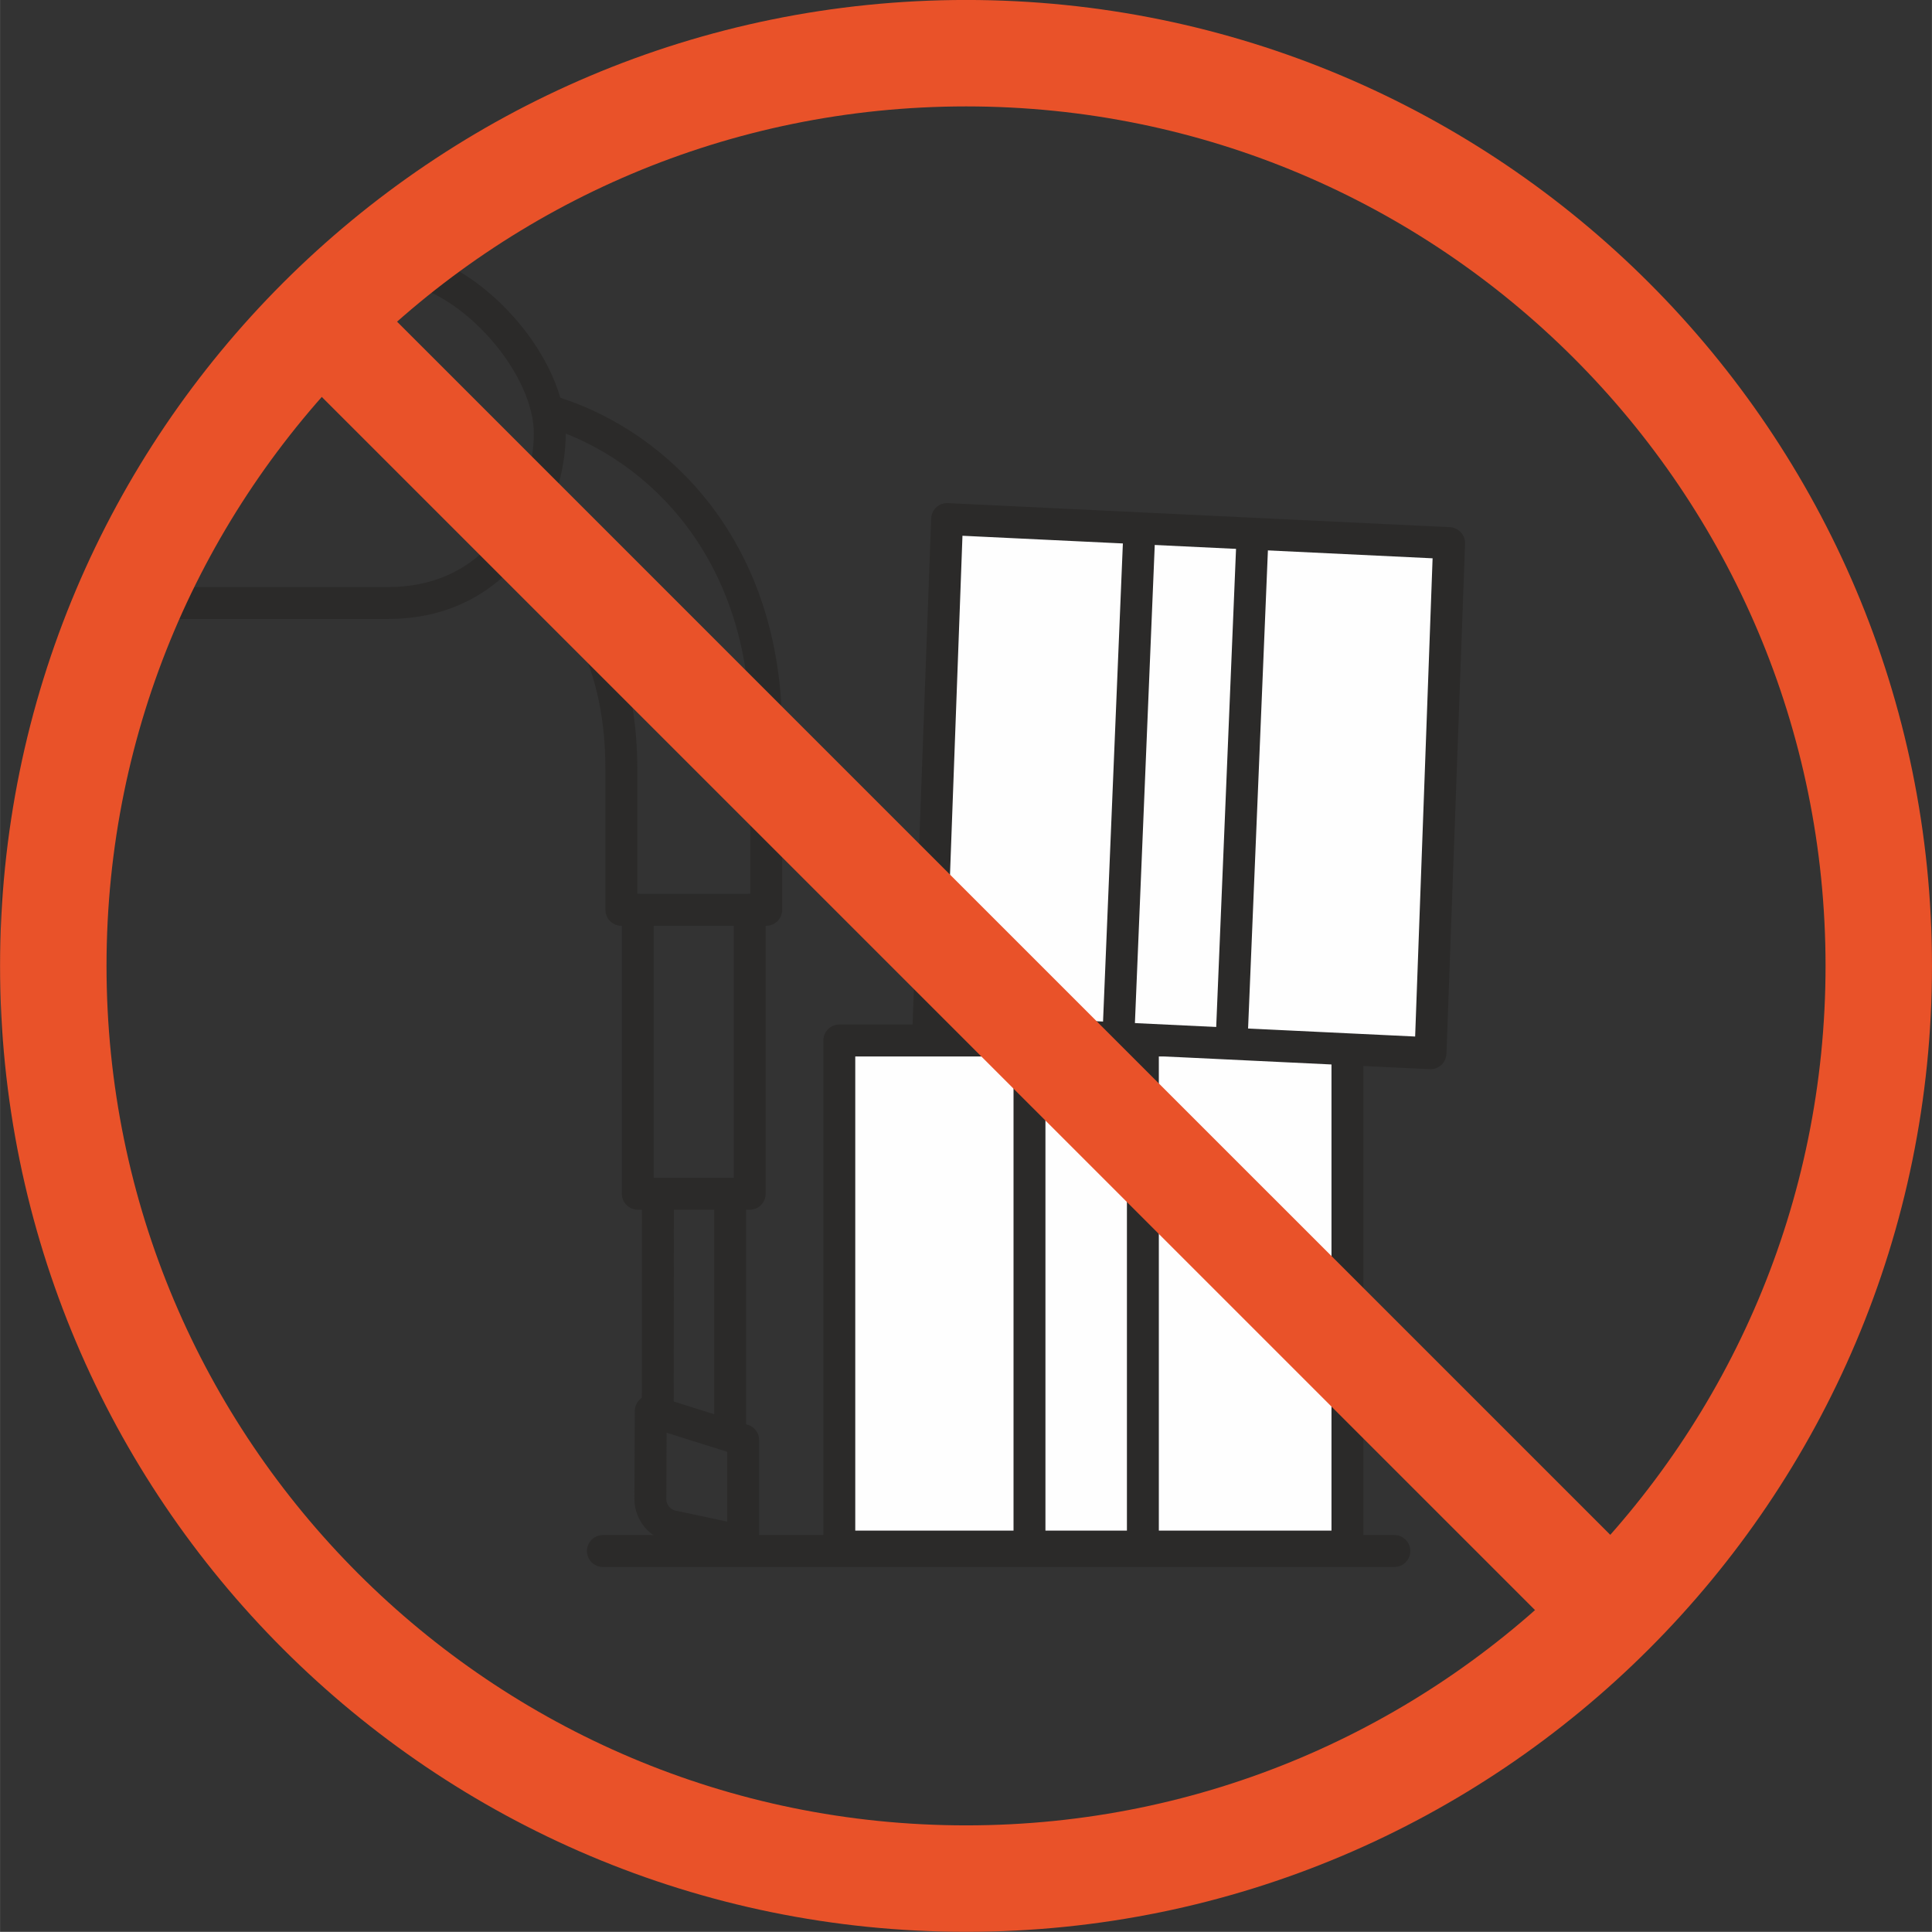 <?xml version="1.0" encoding="UTF-8"?>
<!DOCTYPE svg PUBLIC "-//W3C//DTD SVG 1.1//EN" "http://www.w3.org/Graphics/SVG/1.1/DTD/svg11.dtd">
<!-- Creator: CorelDRAW 2018 (64-Bit) -->
<svg xmlns="http://www.w3.org/2000/svg" xml:space="preserve" width="12.806mm" height="12.805mm" version="1.1" style="shape-rendering:geometricPrecision; text-rendering:geometricPrecision; image-rendering:optimizeQuality; fill-rule:evenodd; clip-rule:evenodd"
viewBox="0 0 283.32 283.31"
 xmlns:xlink="http://www.w3.org/1999/xlink">
 <rect x="0" y="0" width="283.32" height="283.31" fill="#333333" stroke="none"/>
 <defs>
  <style type="text/css">
   <![CDATA[
    .str1 {stroke:#E95229;stroke-width:15.61;stroke-miterlimit:10}
    .str0 {stroke:#2B2A29;stroke-width:4.68;stroke-linecap:round;stroke-linejoin:round;stroke-miterlimit:10}
    .fil1 {fill:none;fill-rule:nonzero}
    .fil0 {fill:#FEFEFE;fill-rule:nonzero}
   ]]>
  </style>
 </defs>
 <g id="Слой_x0020_1">
  <polygon class="fil0" points="123.08,152.6 197.61,152.6 197.61,226.81 123.08,226.81 "/>
  <polygon class="fil1 str0" points="123.08,152.59 197.6,152.59 197.6,226.81 123.08,226.81 "/>
  <line class="fil1" x1="150.98" y1="226.93" x2="150.98" y2= "153.57" />
  <line class="fil1 str0" x1="150.97" y1="153.58" x2="150.97" y2= "226.93" />
  <line class="fil1" x1="167.6" y1="226.93" x2="167.6" y2= "153.57" />
  <line class="fil1 str0" x1="167.6" y1="153.58" x2="167.6" y2= "226.93" />
  <polygon class="fil0" points="136.14,150.93 138.89,76.12 212.51,79.65 209.78,154.46 "/>
  <polygon class="fil1 str0" points="136.14,150.93 138.89,76.12 212.51,79.65 209.78,154.46 "/>
  <line class="fil1" x1="164.01" y1="152.2" x2="167.05" y2= "78.91" />
  <line class="fil1 str0" x1="167.04" y1="78.92" x2="164" y2= "152.21" />
  <line class="fil1" x1="180.61" y1="152.89" x2="183.65" y2= "79.59" />
  <line class="fil1 str0" x1="183.64" y1="79.6" x2="180.6" y2= "152.9" />
  <line class="fil1 str0" x1="96.48" y1="175.19" x2="96.46" y2= "207.05" />
  <line class="fil1 str0" x1="107.08" y1="210.45" x2="107.08" y2= "175.19" />
  <path class="fil1 str0" d="M108.98 211.19l-13.55 -4.26 -0.06 12.85c-0.02,2.05 1.48,3.81 3.52,4.11l9.15 1.95c0.49,0.08 0.94,-0.31 0.94,-0.82l0 -13.84z"/>
  <polyline class="fil1 str0" points="109.94,133.44 109.94,175.07 93.53,175.07 93.53,133.44 "/>
  <path class="fil1 str0" d="M75.74 81.19c7.81,3.9 15.38,14.06 15.38,31.64l0 20.6 21.24 0 0 -26.02c0,-27.14 -16.16,-42.05 -30.79,-46.81"/>
  <line class="fil1 str0" x1="204.48" y1="227.46" x2="88.41" y2= "227.46" />
  <path class="fil1 str0" d="M60.68 39.51c9.4,2.25 19.94,14.3 19.94,24.08 0,9.78 -6.77,24.84 -23.7,24.84l-37.26 0"/>
  <path class="fil1 str1" d="M275.52 141.65c0,-73.93 -59.93,-133.85 -133.84,-133.85 -73.94,0 -133.87,59.92 -133.87,133.85 0,73.93 59.93,133.85 133.87,133.85 73.9,0 133.84,-59.92 133.84,-133.85z"/>
  <line class="fil1 str1" x1="43.73" y1="43.72" x2="239.6" y2= "239.58" />
 </g>
</svg>
